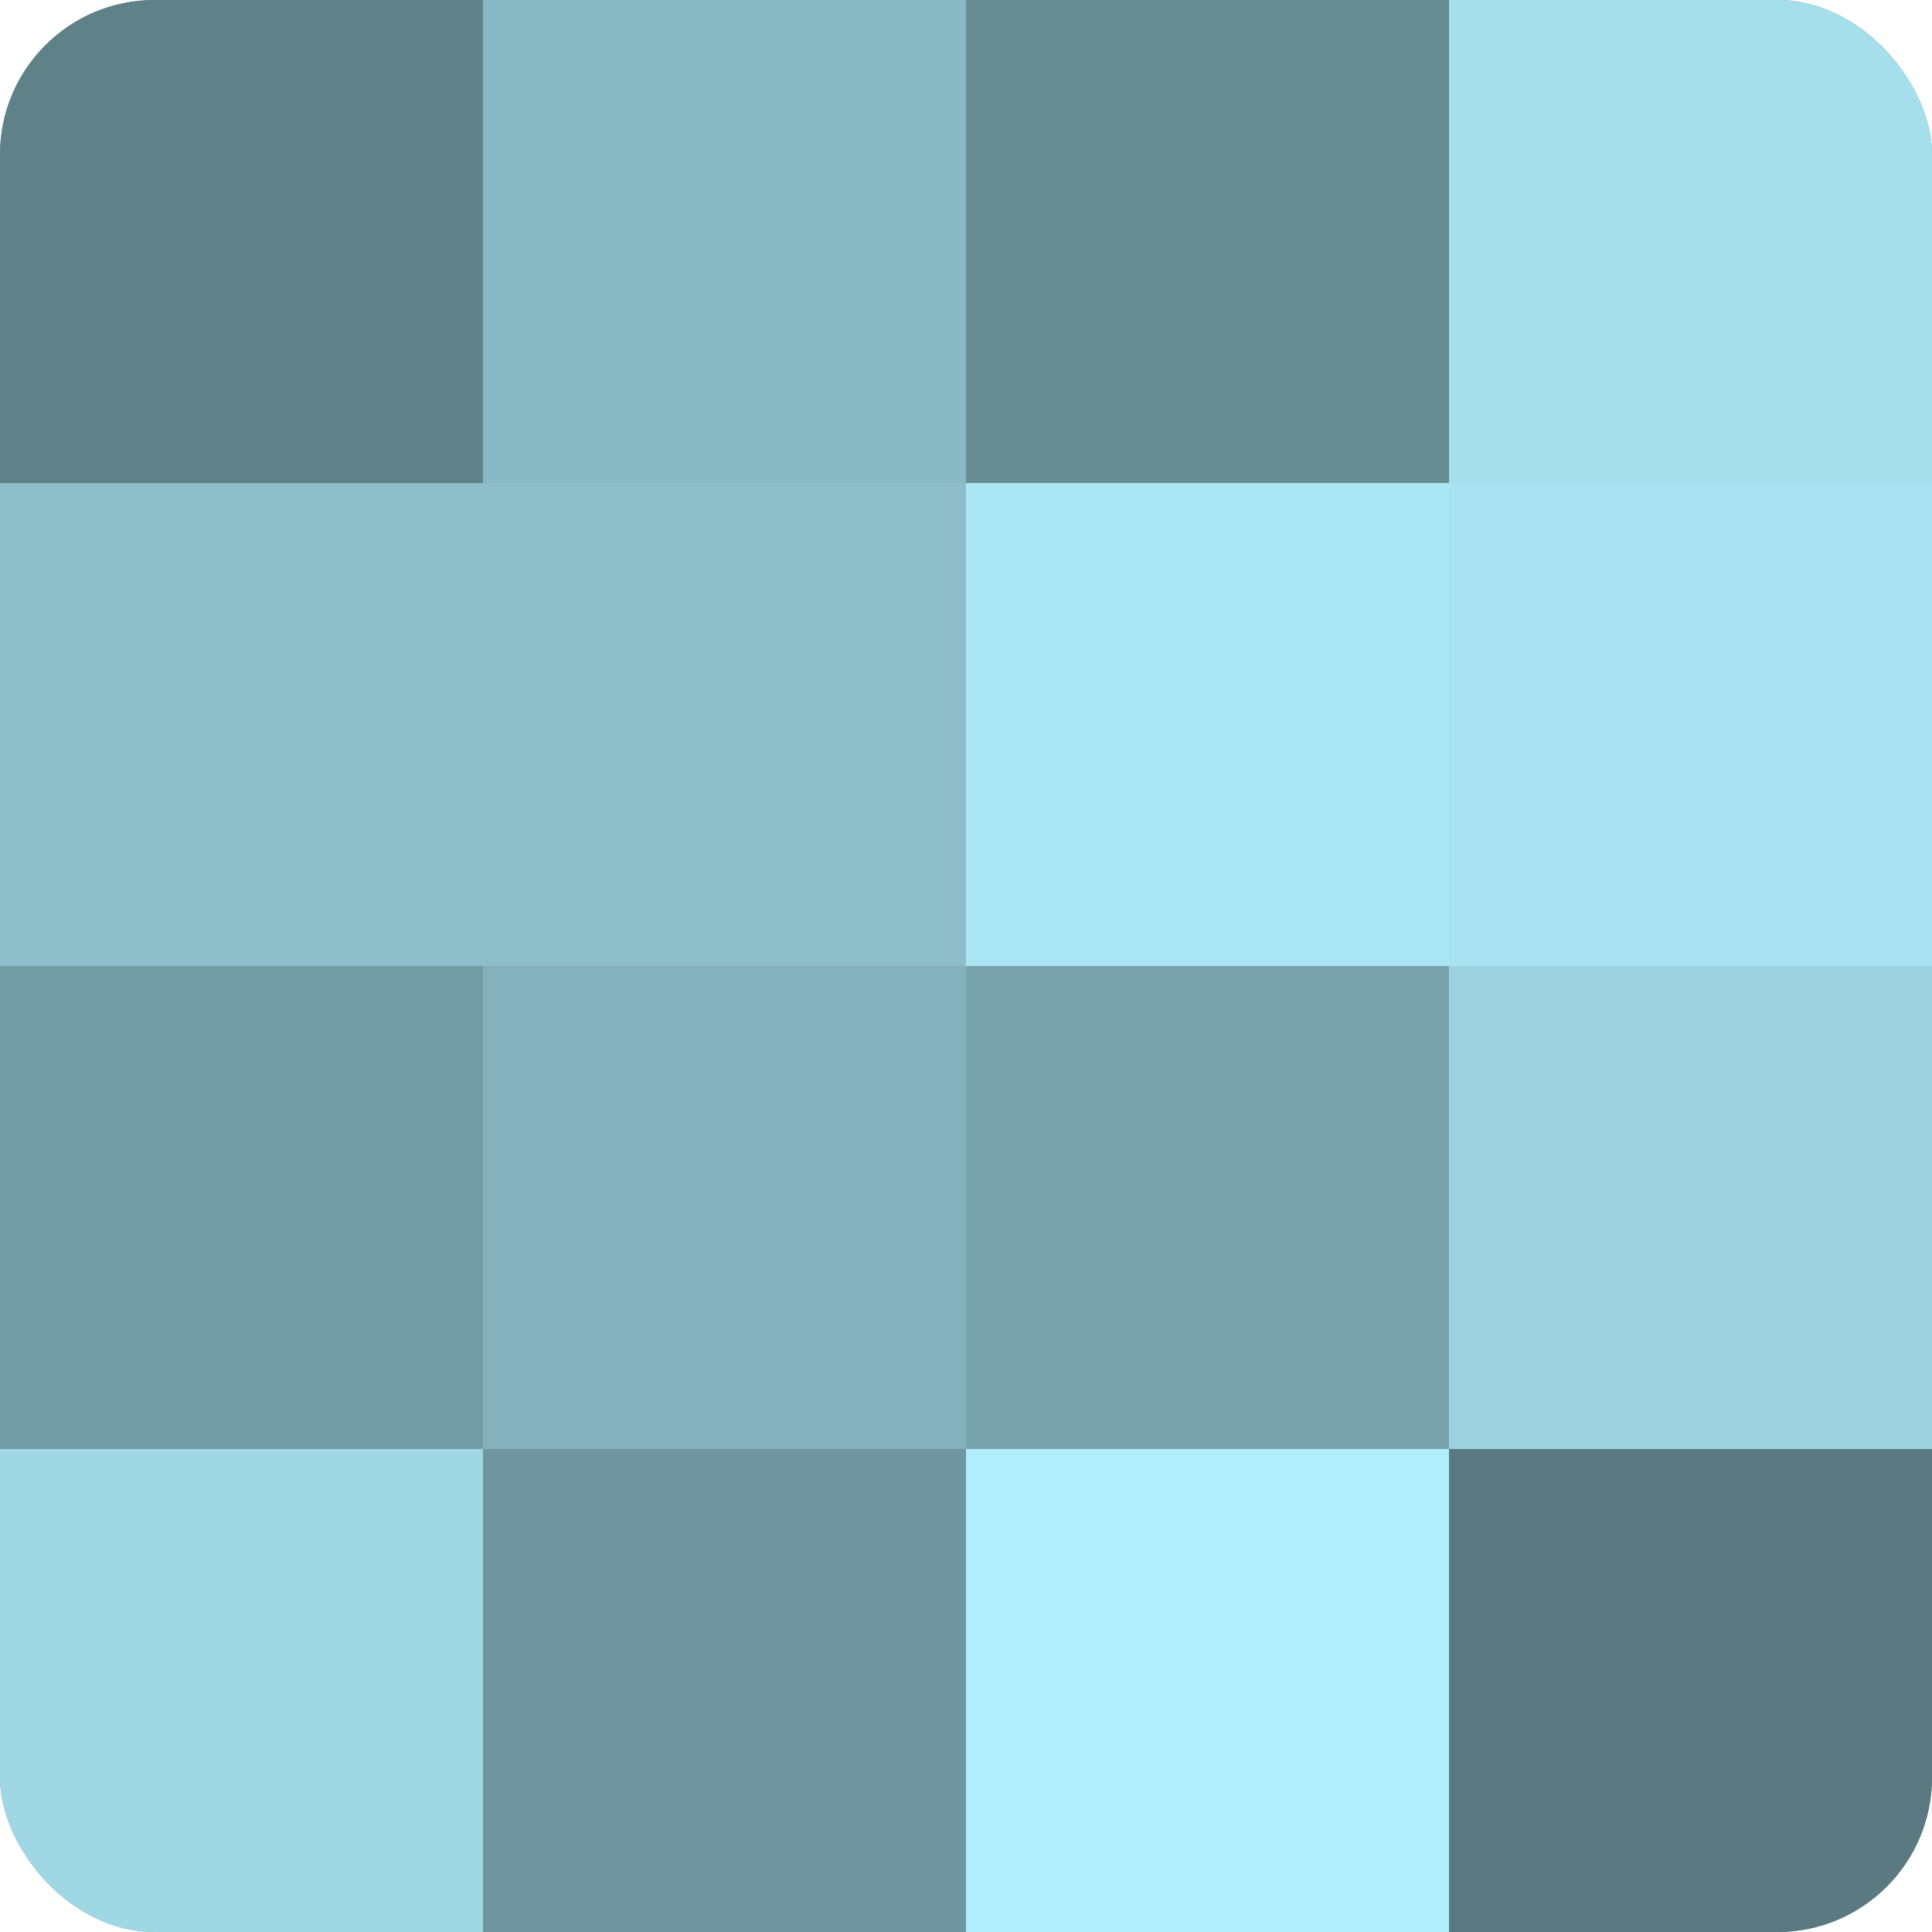 <?xml version="1.0" encoding="UTF-8"?>
<svg xmlns="http://www.w3.org/2000/svg" width="60" height="60" viewBox="0 0 100 100" preserveAspectRatio="xMidYMid meet"><defs><clipPath id="c" width="100" height="100"><rect width="100" height="100" rx="8" ry="8"/></clipPath></defs><g clip-path="url(#c)"><rect width="100" height="100" fill="#7097a0"/><rect width="25" height="25" fill="#5f8188"/><rect y="25" width="25" height="25" fill="#8cbdc8"/><rect y="50" width="25" height="25" fill="#739ba4"/><rect y="75" width="25" height="25" fill="#9fd7e4"/><rect x="25" width="25" height="25" fill="#89b9c4"/><rect x="25" y="25" width="25" height="25" fill="#8cbdc8"/><rect x="25" y="50" width="25" height="25" fill="#84b1bc"/><rect x="25" y="75" width="25" height="25" fill="#7097a0"/><rect x="50" width="25" height="25" fill="#688c94"/><rect x="50" y="25" width="25" height="25" fill="#abe6f4"/><rect x="50" y="50" width="25" height="25" fill="#78a2ac"/><rect x="50" y="75" width="25" height="25" fill="#b0eefc"/><rect x="75" width="25" height="25" fill="#a5dfec"/><rect x="75" y="25" width="25" height="25" fill="#a8e2f0"/><rect x="75" y="50" width="25" height="25" fill="#9dd3e0"/><rect x="75" y="75" width="25" height="25" fill="#5a7980"/></g></svg>
